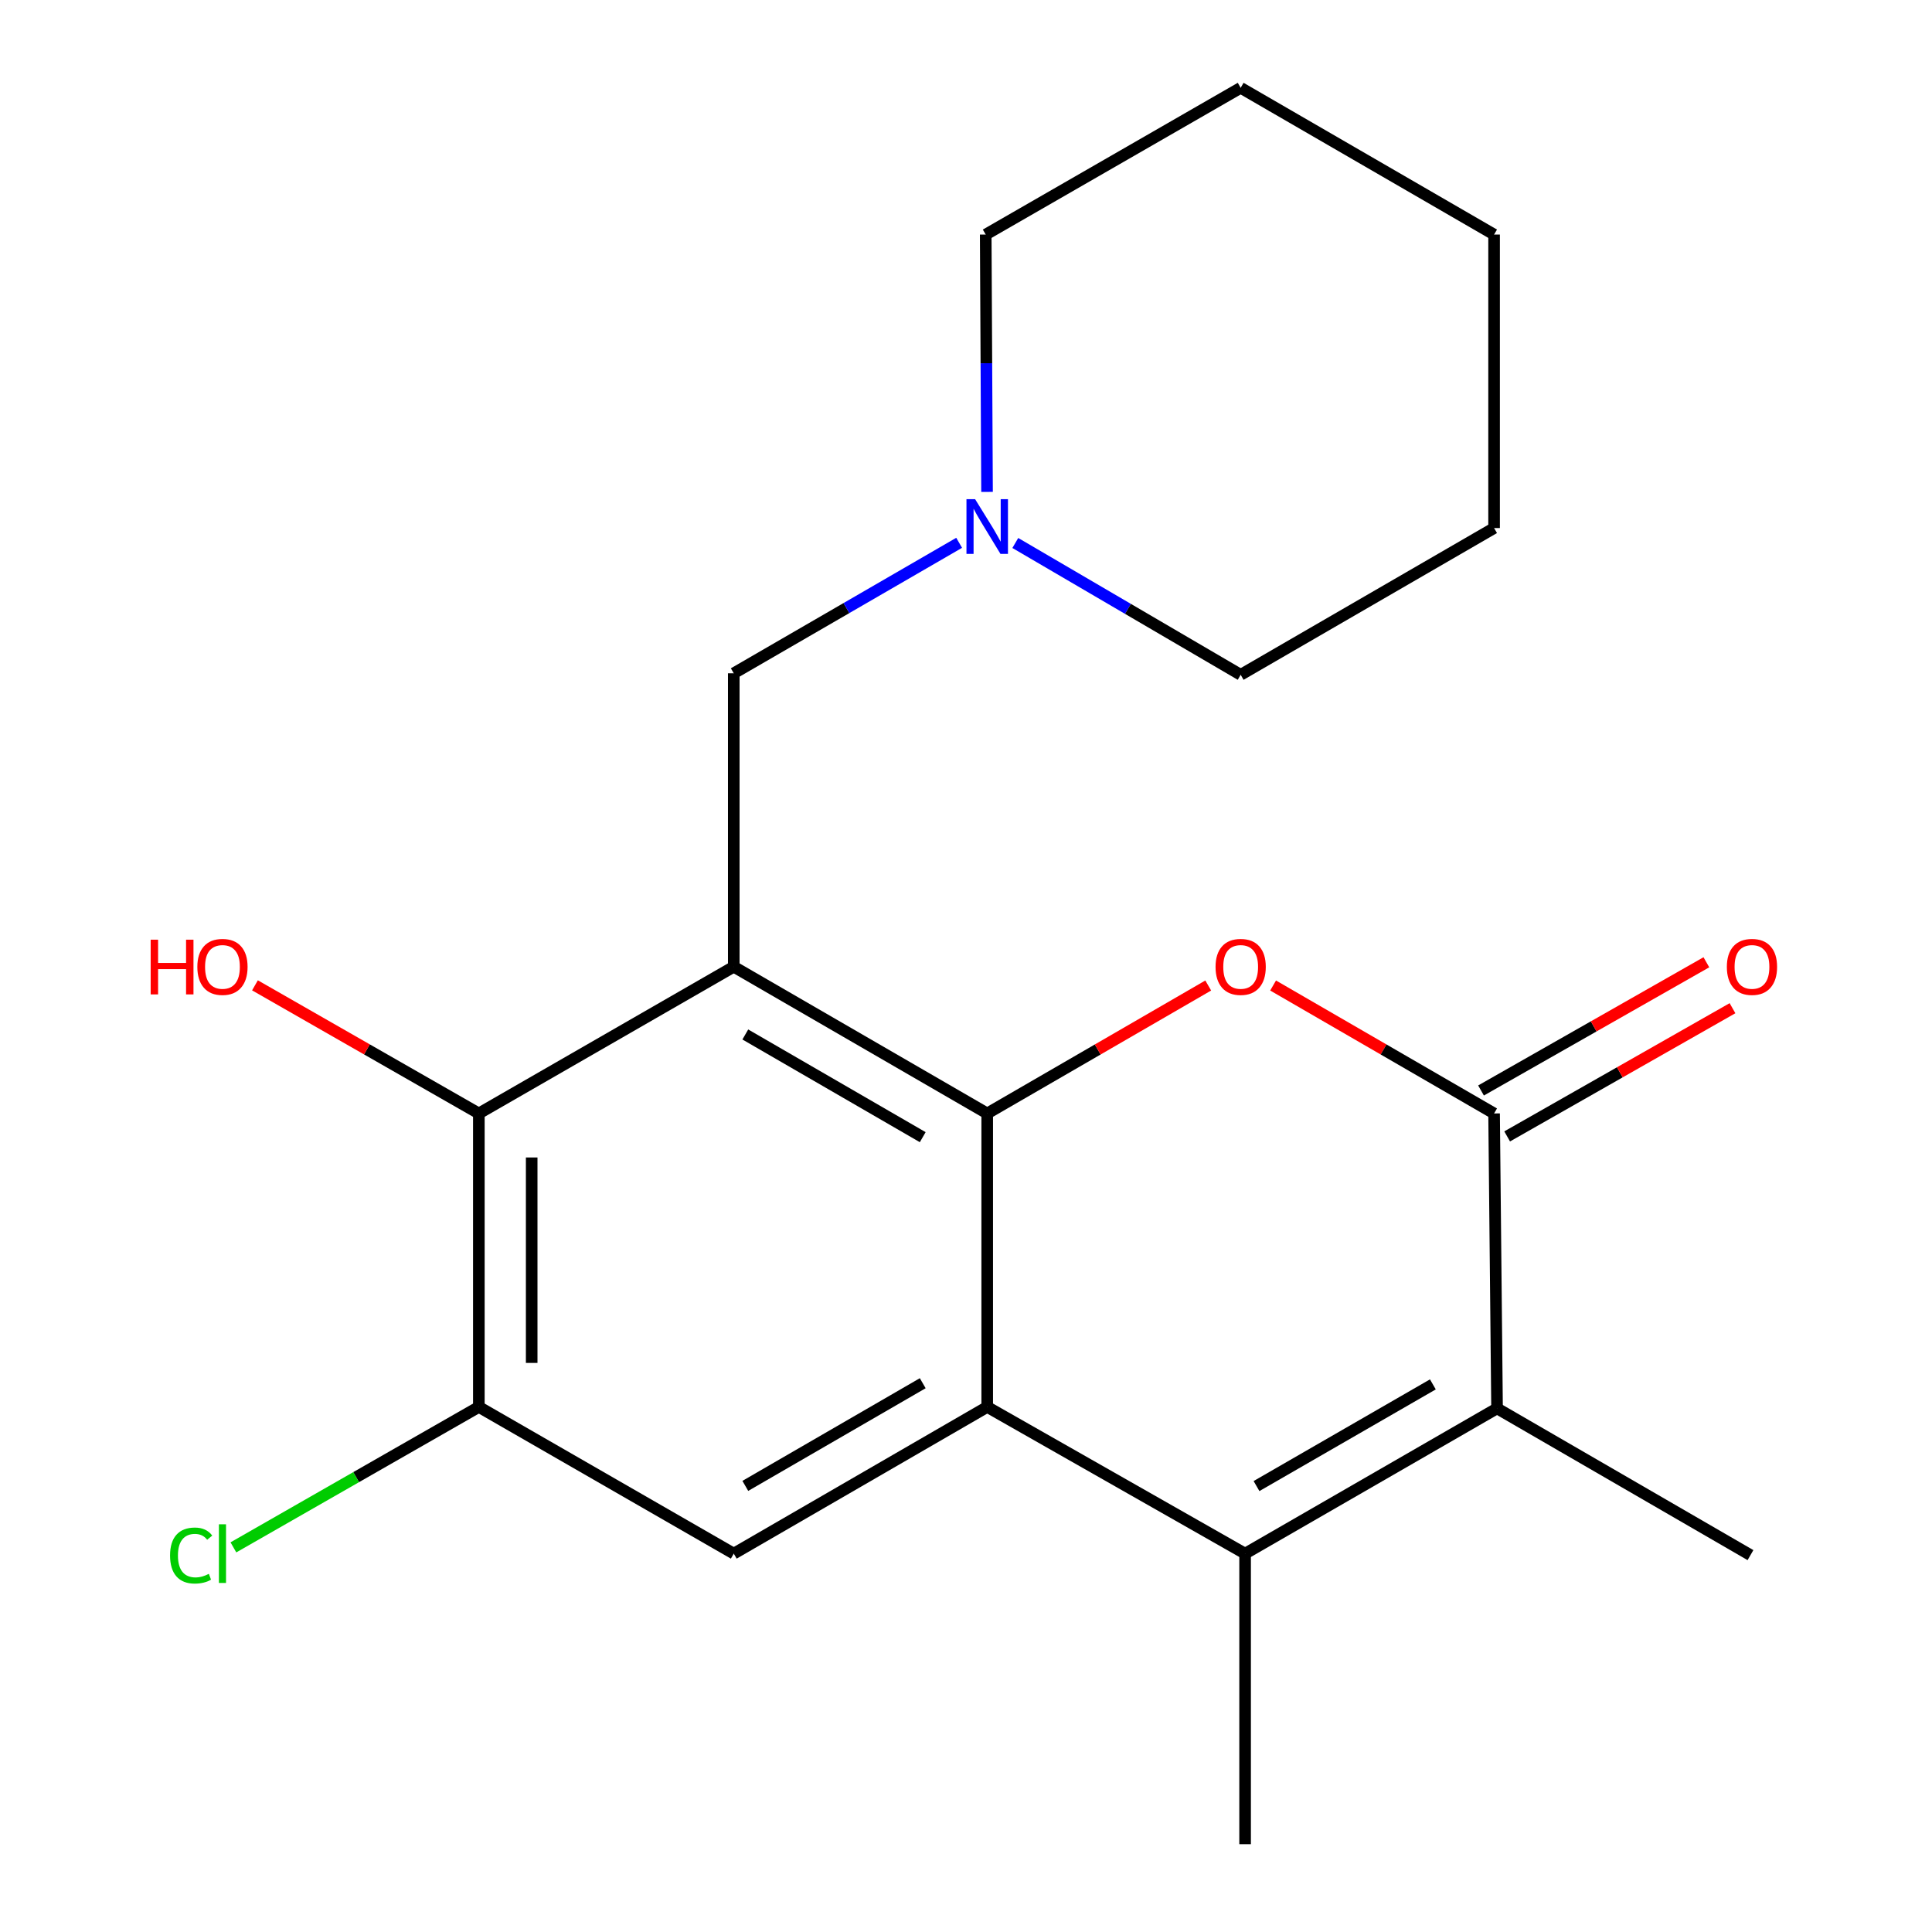 <?xml version='1.0' encoding='iso-8859-1'?>
<svg version='1.1' baseProfile='full'
              xmlns='http://www.w3.org/2000/svg'
                      xmlns:rdkit='http://www.rdkit.org/xml'
                      xmlns:xlink='http://www.w3.org/1999/xlink'
                  xml:space='preserve'
width='1000px' height='1000px' viewBox='0 0 1000 1000'>
<!-- END OF HEADER -->
<rect style='opacity:1.0;fill:#FFFFFF;stroke:none' width='1000' height='1000' x='0' y='0'> </rect>
<path class='bond-0' d='M 510.982,576.32 L 379.796,500.38' style='fill:none;fill-rule:evenodd;stroke:#000000;stroke-width:6px;stroke-linecap:butt;stroke-linejoin:miter;stroke-opacity:1' />
<path class='bond-0' d='M 477.602,588.598 L 385.772,535.44' style='fill:none;fill-rule:evenodd;stroke:#000000;stroke-width:6px;stroke-linecap:butt;stroke-linejoin:miter;stroke-opacity:1' />
<path class='bond-1' d='M 510.982,576.32 L 510.982,728.23' style='fill:none;fill-rule:evenodd;stroke:#000000;stroke-width:6px;stroke-linecap:butt;stroke-linejoin:miter;stroke-opacity:1' />
<path class='bond-2' d='M 510.982,576.32 L 568.18,543.209' style='fill:none;fill-rule:evenodd;stroke:#000000;stroke-width:6px;stroke-linecap:butt;stroke-linejoin:miter;stroke-opacity:1' />
<path class='bond-2' d='M 568.18,543.209 L 625.378,510.099' style='fill:none;fill-rule:evenodd;stroke:#FF0000;stroke-width:6px;stroke-linecap:butt;stroke-linejoin:miter;stroke-opacity:1' />
<path class='bond-6' d='M 379.796,500.38 L 247.851,576.32' style='fill:none;fill-rule:evenodd;stroke:#000000;stroke-width:6px;stroke-linecap:butt;stroke-linejoin:miter;stroke-opacity:1' />
<path class='bond-9' d='M 379.796,500.38 L 379.796,348.5' style='fill:none;fill-rule:evenodd;stroke:#000000;stroke-width:6px;stroke-linecap:butt;stroke-linejoin:miter;stroke-opacity:1' />
<path class='bond-3' d='M 510.982,728.23 L 644.462,804.155' style='fill:none;fill-rule:evenodd;stroke:#000000;stroke-width:6px;stroke-linecap:butt;stroke-linejoin:miter;stroke-opacity:1' />
<path class='bond-7' d='M 510.982,728.23 L 379.796,804.155' style='fill:none;fill-rule:evenodd;stroke:#000000;stroke-width:6px;stroke-linecap:butt;stroke-linejoin:miter;stroke-opacity:1' />
<path class='bond-7' d='M 477.604,715.948 L 385.774,769.095' style='fill:none;fill-rule:evenodd;stroke:#000000;stroke-width:6px;stroke-linecap:butt;stroke-linejoin:miter;stroke-opacity:1' />
<path class='bond-4' d='M 658.956,510.1 L 716.147,543.21' style='fill:none;fill-rule:evenodd;stroke:#FF0000;stroke-width:6px;stroke-linecap:butt;stroke-linejoin:miter;stroke-opacity:1' />
<path class='bond-4' d='M 716.147,543.21 L 773.338,576.32' style='fill:none;fill-rule:evenodd;stroke:#000000;stroke-width:6px;stroke-linecap:butt;stroke-linejoin:miter;stroke-opacity:1' />
<path class='bond-14' d='M 644.462,804.155 L 644.462,954.545' style='fill:none;fill-rule:evenodd;stroke:#000000;stroke-width:6px;stroke-linecap:butt;stroke-linejoin:miter;stroke-opacity:1' />
<path class='bond-21' d='M 644.462,804.155 L 774.872,728.974' style='fill:none;fill-rule:evenodd;stroke:#000000;stroke-width:6px;stroke-linecap:butt;stroke-linejoin:miter;stroke-opacity:1' />
<path class='bond-21' d='M 650.364,769.184 L 741.651,716.557' style='fill:none;fill-rule:evenodd;stroke:#000000;stroke-width:6px;stroke-linecap:butt;stroke-linejoin:miter;stroke-opacity:1' />
<path class='bond-5' d='M 773.338,576.32 L 774.872,728.974' style='fill:none;fill-rule:evenodd;stroke:#000000;stroke-width:6px;stroke-linecap:butt;stroke-linejoin:miter;stroke-opacity:1' />
<path class='bond-11' d='M 780.1,588.205 L 838.42,555.026' style='fill:none;fill-rule:evenodd;stroke:#000000;stroke-width:6px;stroke-linecap:butt;stroke-linejoin:miter;stroke-opacity:1' />
<path class='bond-11' d='M 838.42,555.026 L 896.74,521.846' style='fill:none;fill-rule:evenodd;stroke:#FF0000;stroke-width:6px;stroke-linecap:butt;stroke-linejoin:miter;stroke-opacity:1' />
<path class='bond-11' d='M 766.576,564.434 L 824.896,531.254' style='fill:none;fill-rule:evenodd;stroke:#000000;stroke-width:6px;stroke-linecap:butt;stroke-linejoin:miter;stroke-opacity:1' />
<path class='bond-11' d='M 824.896,531.254 L 883.216,498.074' style='fill:none;fill-rule:evenodd;stroke:#FF0000;stroke-width:6px;stroke-linecap:butt;stroke-linejoin:miter;stroke-opacity:1' />
<path class='bond-15' d='M 774.872,728.974 L 906.043,804.93' style='fill:none;fill-rule:evenodd;stroke:#000000;stroke-width:6px;stroke-linecap:butt;stroke-linejoin:miter;stroke-opacity:1' />
<path class='bond-13' d='M 247.851,576.32 L 189.91,543.163' style='fill:none;fill-rule:evenodd;stroke:#000000;stroke-width:6px;stroke-linecap:butt;stroke-linejoin:miter;stroke-opacity:1' />
<path class='bond-13' d='M 189.91,543.163 L 131.969,510.006' style='fill:none;fill-rule:evenodd;stroke:#FF0000;stroke-width:6px;stroke-linecap:butt;stroke-linejoin:miter;stroke-opacity:1' />
<path class='bond-22' d='M 247.851,576.32 L 247.851,728.23' style='fill:none;fill-rule:evenodd;stroke:#000000;stroke-width:6px;stroke-linecap:butt;stroke-linejoin:miter;stroke-opacity:1' />
<path class='bond-22' d='M 275.2,599.106 L 275.2,705.443' style='fill:none;fill-rule:evenodd;stroke:#000000;stroke-width:6px;stroke-linecap:butt;stroke-linejoin:miter;stroke-opacity:1' />
<path class='bond-8' d='M 379.796,804.155 L 247.851,728.23' style='fill:none;fill-rule:evenodd;stroke:#000000;stroke-width:6px;stroke-linecap:butt;stroke-linejoin:miter;stroke-opacity:1' />
<path class='bond-12' d='M 247.851,728.23 L 184.33,764.573' style='fill:none;fill-rule:evenodd;stroke:#000000;stroke-width:6px;stroke-linecap:butt;stroke-linejoin:miter;stroke-opacity:1' />
<path class='bond-12' d='M 184.33,764.573 L 120.808,800.915' style='fill:none;fill-rule:evenodd;stroke:#00CC00;stroke-width:6px;stroke-linecap:butt;stroke-linejoin:miter;stroke-opacity:1' />
<path class='bond-10' d='M 379.796,348.5 L 438.124,314.729' style='fill:none;fill-rule:evenodd;stroke:#000000;stroke-width:6px;stroke-linecap:butt;stroke-linejoin:miter;stroke-opacity:1' />
<path class='bond-10' d='M 438.124,314.729 L 496.452,280.957' style='fill:none;fill-rule:evenodd;stroke:#0000FF;stroke-width:6px;stroke-linecap:butt;stroke-linejoin:miter;stroke-opacity:1' />
<path class='bond-16' d='M 525.521,281.049 L 583.844,315.162' style='fill:none;fill-rule:evenodd;stroke:#0000FF;stroke-width:6px;stroke-linecap:butt;stroke-linejoin:miter;stroke-opacity:1' />
<path class='bond-16' d='M 583.844,315.162 L 642.167,349.275' style='fill:none;fill-rule:evenodd;stroke:#000000;stroke-width:6px;stroke-linecap:butt;stroke-linejoin:miter;stroke-opacity:1' />
<path class='bond-17' d='M 510.89,254.607 L 510.548,188.008' style='fill:none;fill-rule:evenodd;stroke:#0000FF;stroke-width:6px;stroke-linecap:butt;stroke-linejoin:miter;stroke-opacity:1' />
<path class='bond-17' d='M 510.548,188.008 L 510.207,121.41' style='fill:none;fill-rule:evenodd;stroke:#000000;stroke-width:6px;stroke-linecap:butt;stroke-linejoin:miter;stroke-opacity:1' />
<path class='bond-19' d='M 642.167,349.275 L 773.338,273.32' style='fill:none;fill-rule:evenodd;stroke:#000000;stroke-width:6px;stroke-linecap:butt;stroke-linejoin:miter;stroke-opacity:1' />
<path class='bond-18' d='M 510.207,121.41 L 642.167,45.455' style='fill:none;fill-rule:evenodd;stroke:#000000;stroke-width:6px;stroke-linecap:butt;stroke-linejoin:miter;stroke-opacity:1' />
<path class='bond-20' d='M 642.167,45.455 L 773.338,121.41' style='fill:none;fill-rule:evenodd;stroke:#000000;stroke-width:6px;stroke-linecap:butt;stroke-linejoin:miter;stroke-opacity:1' />
<path class='bond-23' d='M 773.338,273.32 L 773.338,121.41' style='fill:none;fill-rule:evenodd;stroke:#000000;stroke-width:6px;stroke-linecap:butt;stroke-linejoin:miter;stroke-opacity:1' />
<path  class='atom-3' d='M 629.167 500.46
Q 629.167 493.66, 632.527 489.86
Q 635.887 486.06, 642.167 486.06
Q 648.447 486.06, 651.807 489.86
Q 655.167 493.66, 655.167 500.46
Q 655.167 507.34, 651.767 511.26
Q 648.367 515.14, 642.167 515.14
Q 635.927 515.14, 632.527 511.26
Q 629.167 507.38, 629.167 500.46
M 642.167 511.94
Q 646.487 511.94, 648.807 509.06
Q 651.167 506.14, 651.167 500.46
Q 651.167 494.9, 648.807 492.1
Q 646.487 489.26, 642.167 489.26
Q 637.847 489.26, 635.487 492.06
Q 633.167 494.86, 633.167 500.46
Q 633.167 506.18, 635.487 509.06
Q 637.847 511.94, 642.167 511.94
' fill='#FF0000'/>
<path  class='atom-11' d='M 504.722 258.385
L 514.002 273.385
Q 514.922 274.865, 516.402 277.545
Q 517.882 280.225, 517.962 280.385
L 517.962 258.385
L 521.722 258.385
L 521.722 286.705
L 517.842 286.705
L 507.882 270.305
Q 506.722 268.385, 505.482 266.185
Q 504.282 263.985, 503.922 263.305
L 503.922 286.705
L 500.242 286.705
L 500.242 258.385
L 504.722 258.385
' fill='#0000FF'/>
<path  class='atom-12' d='M 893.817 500.46
Q 893.817 493.66, 897.177 489.86
Q 900.537 486.06, 906.817 486.06
Q 913.097 486.06, 916.457 489.86
Q 919.817 493.66, 919.817 500.46
Q 919.817 507.34, 916.417 511.26
Q 913.017 515.14, 906.817 515.14
Q 900.577 515.14, 897.177 511.26
Q 893.817 507.38, 893.817 500.46
M 906.817 511.94
Q 911.137 511.94, 913.457 509.06
Q 915.817 506.14, 915.817 500.46
Q 915.817 494.9, 913.457 492.1
Q 911.137 489.26, 906.817 489.26
Q 902.497 489.26, 900.137 492.06
Q 897.817 494.86, 897.817 500.46
Q 897.817 506.18, 900.137 509.06
Q 902.497 511.94, 906.817 511.94
' fill='#FF0000'/>
<path  class='atom-13' d='M 88.026 805.135
Q 88.026 798.095, 91.306 794.415
Q 94.626 790.695, 100.906 790.695
Q 106.746 790.695, 109.866 794.815
L 107.226 796.975
Q 104.946 793.975, 100.906 793.975
Q 96.626 793.975, 94.346 796.855
Q 92.106 799.695, 92.106 805.135
Q 92.106 810.735, 94.426 813.615
Q 96.786 816.495, 101.346 816.495
Q 104.466 816.495, 108.106 814.615
L 109.226 817.615
Q 107.746 818.575, 105.506 819.135
Q 103.266 819.695, 100.786 819.695
Q 94.626 819.695, 91.306 815.935
Q 88.026 812.175, 88.026 805.135
' fill='#00CC00'/>
<path  class='atom-13' d='M 113.306 788.975
L 116.986 788.975
L 116.986 819.335
L 113.306 819.335
L 113.306 788.975
' fill='#00CC00'/>
<path  class='atom-14' d='M 77.986 486.38
L 81.826 486.38
L 81.826 498.42
L 96.306 498.42
L 96.306 486.38
L 100.146 486.38
L 100.146 514.7
L 96.306 514.7
L 96.306 501.62
L 81.826 501.62
L 81.826 514.7
L 77.986 514.7
L 77.986 486.38
' fill='#FF0000'/>
<path  class='atom-14' d='M 102.146 500.46
Q 102.146 493.66, 105.506 489.86
Q 108.866 486.06, 115.146 486.06
Q 121.426 486.06, 124.786 489.86
Q 128.146 493.66, 128.146 500.46
Q 128.146 507.34, 124.746 511.26
Q 121.346 515.14, 115.146 515.14
Q 108.906 515.14, 105.506 511.26
Q 102.146 507.38, 102.146 500.46
M 115.146 511.94
Q 119.466 511.94, 121.786 509.06
Q 124.146 506.14, 124.146 500.46
Q 124.146 494.9, 121.786 492.1
Q 119.466 489.26, 115.146 489.26
Q 110.826 489.26, 108.466 492.06
Q 106.146 494.86, 106.146 500.46
Q 106.146 506.18, 108.466 509.06
Q 110.826 511.94, 115.146 511.94
' fill='#FF0000'/>
</svg>
